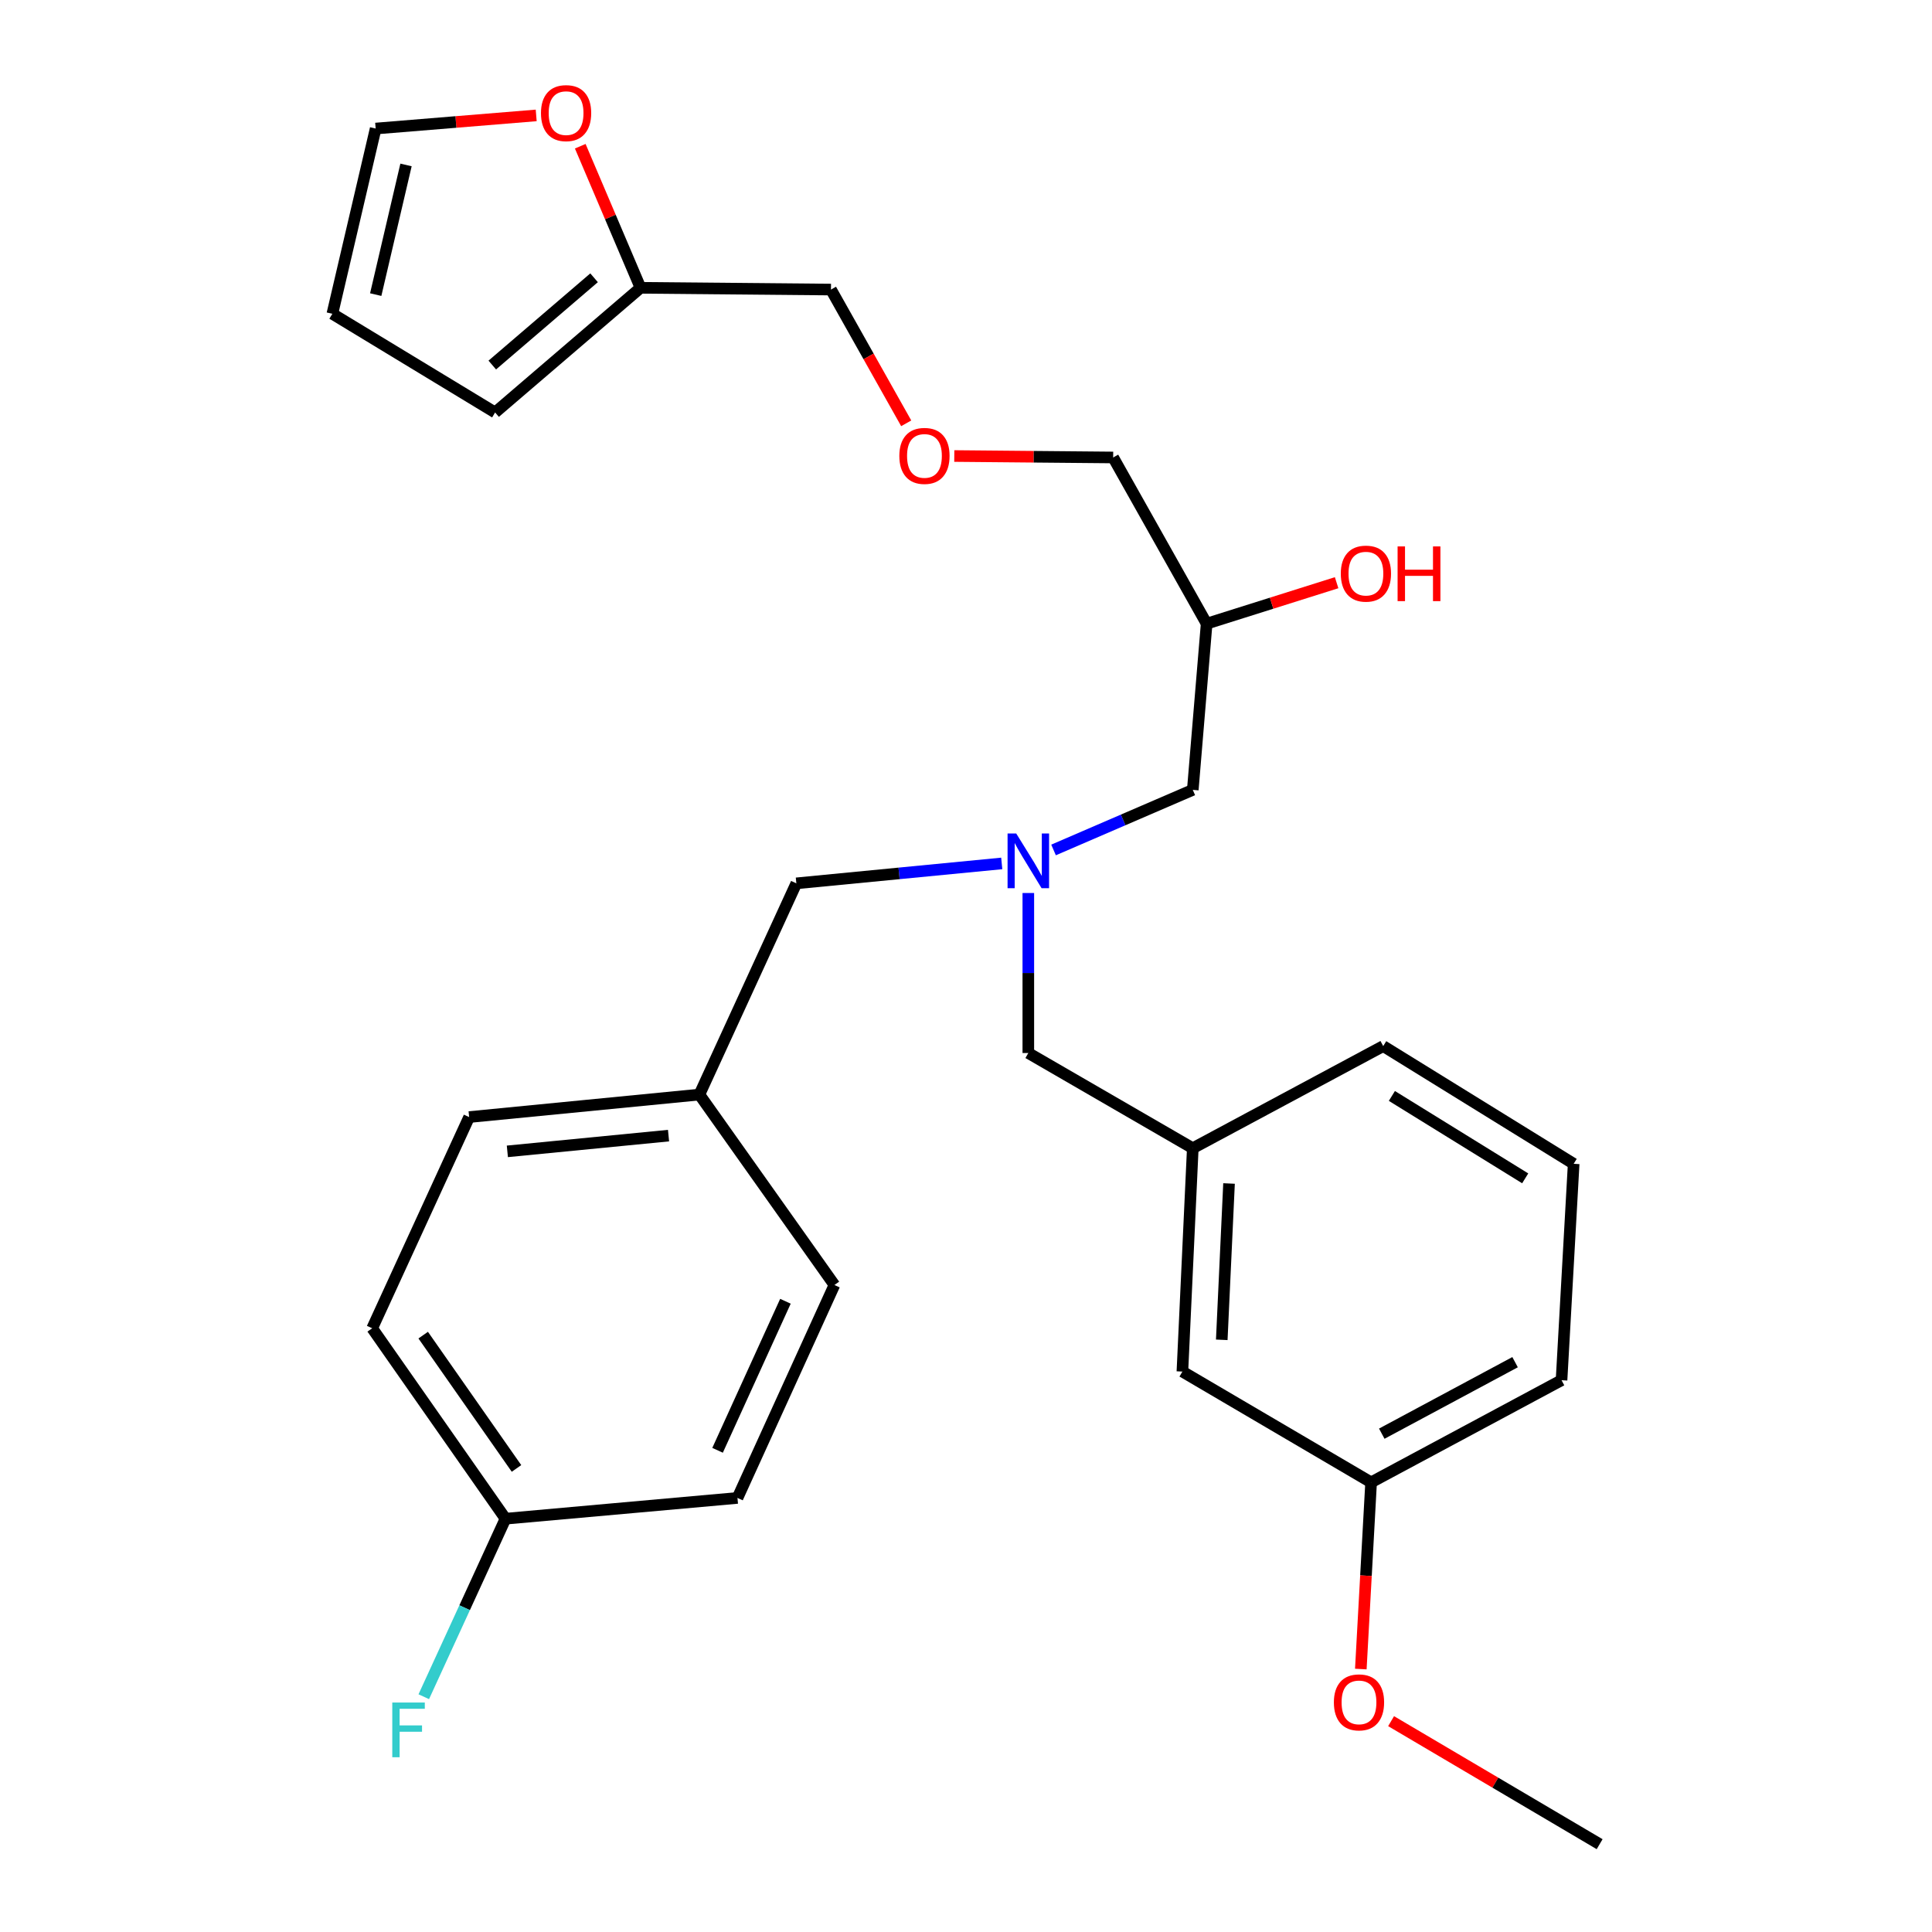 <?xml version='1.0' encoding='iso-8859-1'?>
<svg version='1.1' baseProfile='full'
              xmlns='http://www.w3.org/2000/svg'
                      xmlns:rdkit='http://www.rdkit.org/xml'
                      xmlns:xlink='http://www.w3.org/1999/xlink'
                  xml:space='preserve'
width='1000px' height='1000px' viewBox='0 0 1000 1000'>
<!-- END OF HEADER -->
<rect style='opacity:1.0;fill:#FFFFFF;stroke:none' width='1000' height='1000' x='0' y='0'> </rect>
<path class='bond-0' d='M 518.501,446.909 L 465.343,452.064' style='fill:none;fill-rule:evenodd;stroke:#0000FF;stroke-width:6px;stroke-linecap:butt;stroke-linejoin:miter;stroke-opacity:1' />
<path class='bond-0' d='M 465.343,452.064 L 412.186,457.219' style='fill:none;fill-rule:evenodd;stroke:#000000;stroke-width:6px;stroke-linecap:butt;stroke-linejoin:miter;stroke-opacity:1' />
<path class='bond-1' d='M 545.315,439.939 L 581.349,424.386' style='fill:none;fill-rule:evenodd;stroke:#0000FF;stroke-width:6px;stroke-linecap:butt;stroke-linejoin:miter;stroke-opacity:1' />
<path class='bond-1' d='M 581.349,424.386 L 617.383,408.834' style='fill:none;fill-rule:evenodd;stroke:#000000;stroke-width:6px;stroke-linecap:butt;stroke-linejoin:miter;stroke-opacity:1' />
<path class='bond-2' d='M 532.257,462.221 L 532.257,503.633' style='fill:none;fill-rule:evenodd;stroke:#0000FF;stroke-width:6px;stroke-linecap:butt;stroke-linejoin:miter;stroke-opacity:1' />
<path class='bond-2' d='M 532.257,503.633 L 532.257,545.044' style='fill:none;fill-rule:evenodd;stroke:#000000;stroke-width:6px;stroke-linecap:butt;stroke-linejoin:miter;stroke-opacity:1' />
<path class='bond-3' d='M 617.383,408.834 L 624.555,322.815' style='fill:none;fill-rule:evenodd;stroke:#000000;stroke-width:6px;stroke-linecap:butt;stroke-linejoin:miter;stroke-opacity:1' />
<path class='bond-4' d='M 277.535,59.736 L 235.988,63.135' style='fill:none;fill-rule:evenodd;stroke:#FF0000;stroke-width:6px;stroke-linecap:butt;stroke-linejoin:miter;stroke-opacity:1' />
<path class='bond-4' d='M 235.988,63.135 L 194.441,66.534' style='fill:none;fill-rule:evenodd;stroke:#000000;stroke-width:6px;stroke-linecap:butt;stroke-linejoin:miter;stroke-opacity:1' />
<path class='bond-5' d='M 300.337,75.689 L 315.935,112.331' style='fill:none;fill-rule:evenodd;stroke:#FF0000;stroke-width:6px;stroke-linecap:butt;stroke-linejoin:miter;stroke-opacity:1' />
<path class='bond-5' d='M 315.935,112.331 L 331.533,148.972' style='fill:none;fill-rule:evenodd;stroke:#000000;stroke-width:6px;stroke-linecap:butt;stroke-linejoin:miter;stroke-opacity:1' />
<path class='bond-6' d='M 532.257,545.044 L 617.383,594.322' style='fill:none;fill-rule:evenodd;stroke:#000000;stroke-width:6px;stroke-linecap:butt;stroke-linejoin:miter;stroke-opacity:1' />
<path class='bond-7' d='M 624.555,322.815 L 658.193,312.211' style='fill:none;fill-rule:evenodd;stroke:#000000;stroke-width:6px;stroke-linecap:butt;stroke-linejoin:miter;stroke-opacity:1' />
<path class='bond-7' d='M 658.193,312.211 L 691.832,301.607' style='fill:none;fill-rule:evenodd;stroke:#FF0000;stroke-width:6px;stroke-linecap:butt;stroke-linejoin:miter;stroke-opacity:1' />
<path class='bond-8' d='M 624.555,322.815 L 576.169,236.786' style='fill:none;fill-rule:evenodd;stroke:#000000;stroke-width:6px;stroke-linecap:butt;stroke-linejoin:miter;stroke-opacity:1' />
<path class='bond-9' d='M 194.441,66.534 L 172.033,162.413' style='fill:none;fill-rule:evenodd;stroke:#000000;stroke-width:6px;stroke-linecap:butt;stroke-linejoin:miter;stroke-opacity:1' />
<path class='bond-9' d='M 210.155,85.374 L 194.47,152.489' style='fill:none;fill-rule:evenodd;stroke:#000000;stroke-width:6px;stroke-linecap:butt;stroke-linejoin:miter;stroke-opacity:1' />
<path class='bond-10' d='M 172.033,162.413 L 256.267,213.497' style='fill:none;fill-rule:evenodd;stroke:#000000;stroke-width:6px;stroke-linecap:butt;stroke-linejoin:miter;stroke-opacity:1' />
<path class='bond-11' d='M 617.383,594.322 L 612.007,709.92' style='fill:none;fill-rule:evenodd;stroke:#000000;stroke-width:6px;stroke-linecap:butt;stroke-linejoin:miter;stroke-opacity:1' />
<path class='bond-11' d='M 636.144,612.572 L 632.381,693.49' style='fill:none;fill-rule:evenodd;stroke:#000000;stroke-width:6px;stroke-linecap:butt;stroke-linejoin:miter;stroke-opacity:1' />
<path class='bond-12' d='M 617.383,594.322 L 715.949,541.453' style='fill:none;fill-rule:evenodd;stroke:#000000;stroke-width:6px;stroke-linecap:butt;stroke-linejoin:miter;stroke-opacity:1' />
<path class='bond-13' d='M 612.007,709.92 L 709.681,767.262' style='fill:none;fill-rule:evenodd;stroke:#000000;stroke-width:6px;stroke-linecap:butt;stroke-linejoin:miter;stroke-opacity:1' />
<path class='bond-14' d='M 192.645,687.512 L 261.643,786.078' style='fill:none;fill-rule:evenodd;stroke:#000000;stroke-width:6px;stroke-linecap:butt;stroke-linejoin:miter;stroke-opacity:1' />
<path class='bond-14' d='M 219.043,691.063 L 267.341,760.06' style='fill:none;fill-rule:evenodd;stroke:#000000;stroke-width:6px;stroke-linecap:butt;stroke-linejoin:miter;stroke-opacity:1' />
<path class='bond-15' d='M 192.645,687.512 L 242.826,578.193' style='fill:none;fill-rule:evenodd;stroke:#000000;stroke-width:6px;stroke-linecap:butt;stroke-linejoin:miter;stroke-opacity:1' />
<path class='bond-16' d='M 261.643,786.078 L 381.714,775.326' style='fill:none;fill-rule:evenodd;stroke:#000000;stroke-width:6px;stroke-linecap:butt;stroke-linejoin:miter;stroke-opacity:1' />
<path class='bond-17' d='M 261.643,786.078 L 240.493,832.149' style='fill:none;fill-rule:evenodd;stroke:#000000;stroke-width:6px;stroke-linecap:butt;stroke-linejoin:miter;stroke-opacity:1' />
<path class='bond-17' d='M 240.493,832.149 L 219.343,878.219' style='fill:none;fill-rule:evenodd;stroke:#33CCCC;stroke-width:6px;stroke-linecap:butt;stroke-linejoin:miter;stroke-opacity:1' />
<path class='bond-18' d='M 381.714,775.326 L 431.895,665.115' style='fill:none;fill-rule:evenodd;stroke:#000000;stroke-width:6px;stroke-linecap:butt;stroke-linejoin:miter;stroke-opacity:1' />
<path class='bond-18' d='M 371.413,750.677 L 406.54,673.529' style='fill:none;fill-rule:evenodd;stroke:#000000;stroke-width:6px;stroke-linecap:butt;stroke-linejoin:miter;stroke-opacity:1' />
<path class='bond-19' d='M 431.895,665.115 L 362.005,566.549' style='fill:none;fill-rule:evenodd;stroke:#000000;stroke-width:6px;stroke-linecap:butt;stroke-linejoin:miter;stroke-opacity:1' />
<path class='bond-20' d='M 362.005,566.549 L 242.826,578.193' style='fill:none;fill-rule:evenodd;stroke:#000000;stroke-width:6px;stroke-linecap:butt;stroke-linejoin:miter;stroke-opacity:1' />
<path class='bond-20' d='M 346.033,587.792 L 262.608,595.943' style='fill:none;fill-rule:evenodd;stroke:#000000;stroke-width:6px;stroke-linecap:butt;stroke-linejoin:miter;stroke-opacity:1' />
<path class='bond-21' d='M 362.005,566.549 L 412.186,457.219' style='fill:none;fill-rule:evenodd;stroke:#000000;stroke-width:6px;stroke-linecap:butt;stroke-linejoin:miter;stroke-opacity:1' />
<path class='bond-22' d='M 715.949,541.453 L 814.526,602.386' style='fill:none;fill-rule:evenodd;stroke:#000000;stroke-width:6px;stroke-linecap:butt;stroke-linejoin:miter;stroke-opacity:1' />
<path class='bond-22' d='M 720.436,567.256 L 789.44,609.909' style='fill:none;fill-rule:evenodd;stroke:#000000;stroke-width:6px;stroke-linecap:butt;stroke-linejoin:miter;stroke-opacity:1' />
<path class='bond-23' d='M 709.681,767.262 L 707.019,815.578' style='fill:none;fill-rule:evenodd;stroke:#000000;stroke-width:6px;stroke-linecap:butt;stroke-linejoin:miter;stroke-opacity:1' />
<path class='bond-23' d='M 707.019,815.578 L 704.358,863.895' style='fill:none;fill-rule:evenodd;stroke:#FF0000;stroke-width:6px;stroke-linecap:butt;stroke-linejoin:miter;stroke-opacity:1' />
<path class='bond-24' d='M 709.681,767.262 L 808.247,714.393' style='fill:none;fill-rule:evenodd;stroke:#000000;stroke-width:6px;stroke-linecap:butt;stroke-linejoin:miter;stroke-opacity:1' />
<path class='bond-24' d='M 715.206,742.069 L 784.203,705.06' style='fill:none;fill-rule:evenodd;stroke:#000000;stroke-width:6px;stroke-linecap:butt;stroke-linejoin:miter;stroke-opacity:1' />
<path class='bond-25' d='M 814.526,602.386 L 808.247,714.393' style='fill:none;fill-rule:evenodd;stroke:#000000;stroke-width:6px;stroke-linecap:butt;stroke-linejoin:miter;stroke-opacity:1' />
<path class='bond-26' d='M 720.027,890.866 L 773.997,922.706' style='fill:none;fill-rule:evenodd;stroke:#FF0000;stroke-width:6px;stroke-linecap:butt;stroke-linejoin:miter;stroke-opacity:1' />
<path class='bond-26' d='M 773.997,922.706 L 827.967,954.545' style='fill:none;fill-rule:evenodd;stroke:#000000;stroke-width:6px;stroke-linecap:butt;stroke-linejoin:miter;stroke-opacity:1' />
<path class='bond-27' d='M 256.267,213.497 L 331.533,148.972' style='fill:none;fill-rule:evenodd;stroke:#000000;stroke-width:6px;stroke-linecap:butt;stroke-linejoin:miter;stroke-opacity:1' />
<path class='bond-27' d='M 254.807,188.946 L 307.493,143.779' style='fill:none;fill-rule:evenodd;stroke:#000000;stroke-width:6px;stroke-linecap:butt;stroke-linejoin:miter;stroke-opacity:1' />
<path class='bond-28' d='M 331.533,148.972 L 430.11,149.875' style='fill:none;fill-rule:evenodd;stroke:#000000;stroke-width:6px;stroke-linecap:butt;stroke-linejoin:miter;stroke-opacity:1' />
<path class='bond-29' d='M 430.11,149.875 L 449.581,184.491' style='fill:none;fill-rule:evenodd;stroke:#000000;stroke-width:6px;stroke-linecap:butt;stroke-linejoin:miter;stroke-opacity:1' />
<path class='bond-29' d='M 449.581,184.491 L 469.053,219.107' style='fill:none;fill-rule:evenodd;stroke:#FF0000;stroke-width:6px;stroke-linecap:butt;stroke-linejoin:miter;stroke-opacity:1' />
<path class='bond-30' d='M 493.937,236.035 L 535.053,236.411' style='fill:none;fill-rule:evenodd;stroke:#FF0000;stroke-width:6px;stroke-linecap:butt;stroke-linejoin:miter;stroke-opacity:1' />
<path class='bond-30' d='M 535.053,236.411 L 576.169,236.786' style='fill:none;fill-rule:evenodd;stroke:#000000;stroke-width:6px;stroke-linecap:butt;stroke-linejoin:miter;stroke-opacity:1' />
<path  class='atom-0' d='M 525.997 431.414
L 535.277 446.414
Q 536.197 447.894, 537.677 450.574
Q 539.157 453.254, 539.237 453.414
L 539.237 431.414
L 542.997 431.414
L 542.997 459.734
L 539.117 459.734
L 529.157 443.334
Q 527.997 441.414, 526.757 439.214
Q 525.557 437.014, 525.197 436.334
L 525.197 459.734
L 521.517 459.734
L 521.517 431.414
L 525.997 431.414
' fill='#0000FF'/>
<path  class='atom-2' d='M 280.007 58.55
Q 280.007 51.75, 283.367 47.95
Q 286.727 44.15, 293.007 44.15
Q 299.287 44.15, 302.647 47.95
Q 306.007 51.75, 306.007 58.55
Q 306.007 65.43, 302.607 69.35
Q 299.207 73.23, 293.007 73.23
Q 286.767 73.23, 283.367 69.35
Q 280.007 65.47, 280.007 58.55
M 293.007 70.03
Q 297.327 70.03, 299.647 67.15
Q 302.007 64.23, 302.007 58.55
Q 302.007 52.99, 299.647 50.19
Q 297.327 47.35, 293.007 47.35
Q 288.687 47.35, 286.327 50.15
Q 284.007 52.95, 284.007 58.55
Q 284.007 64.27, 286.327 67.15
Q 288.687 70.03, 293.007 70.03
' fill='#FF0000'/>
<path  class='atom-5' d='M 693.993 296.907
Q 693.993 290.107, 697.353 286.307
Q 700.713 282.507, 706.993 282.507
Q 713.273 282.507, 716.633 286.307
Q 719.993 290.107, 719.993 296.907
Q 719.993 303.787, 716.593 307.707
Q 713.193 311.587, 706.993 311.587
Q 700.753 311.587, 697.353 307.707
Q 693.993 303.827, 693.993 296.907
M 706.993 308.387
Q 711.313 308.387, 713.633 305.507
Q 715.993 302.587, 715.993 296.907
Q 715.993 291.347, 713.633 288.547
Q 711.313 285.707, 706.993 285.707
Q 702.673 285.707, 700.313 288.507
Q 697.993 291.307, 697.993 296.907
Q 697.993 302.627, 700.313 305.507
Q 702.673 308.387, 706.993 308.387
' fill='#FF0000'/>
<path  class='atom-5' d='M 723.393 282.827
L 727.233 282.827
L 727.233 294.867
L 741.713 294.867
L 741.713 282.827
L 745.553 282.827
L 745.553 311.147
L 741.713 311.147
L 741.713 298.067
L 727.233 298.067
L 727.233 311.147
L 723.393 311.147
L 723.393 282.827
' fill='#FF0000'/>
<path  class='atom-17' d='M 203.042 881.226
L 219.882 881.226
L 219.882 884.466
L 206.842 884.466
L 206.842 893.066
L 218.442 893.066
L 218.442 896.346
L 206.842 896.346
L 206.842 909.546
L 203.042 909.546
L 203.042 881.226
' fill='#33CCCC'/>
<path  class='atom-21' d='M 690.412 881.144
Q 690.412 874.344, 693.772 870.544
Q 697.132 866.744, 703.412 866.744
Q 709.692 866.744, 713.052 870.544
Q 716.412 874.344, 716.412 881.144
Q 716.412 888.024, 713.012 891.944
Q 709.612 895.824, 703.412 895.824
Q 697.172 895.824, 693.772 891.944
Q 690.412 888.064, 690.412 881.144
M 703.412 892.624
Q 707.732 892.624, 710.052 889.744
Q 712.412 886.824, 712.412 881.144
Q 712.412 875.584, 710.052 872.784
Q 707.732 869.944, 703.412 869.944
Q 699.092 869.944, 696.732 872.744
Q 694.412 875.544, 694.412 881.144
Q 694.412 886.864, 696.732 889.744
Q 699.092 892.624, 703.412 892.624
' fill='#FF0000'/>
<path  class='atom-27' d='M 465.495 235.974
Q 465.495 229.174, 468.855 225.374
Q 472.215 221.574, 478.495 221.574
Q 484.775 221.574, 488.135 225.374
Q 491.495 229.174, 491.495 235.974
Q 491.495 242.854, 488.095 246.774
Q 484.695 250.654, 478.495 250.654
Q 472.255 250.654, 468.855 246.774
Q 465.495 242.894, 465.495 235.974
M 478.495 247.454
Q 482.815 247.454, 485.135 244.574
Q 487.495 241.654, 487.495 235.974
Q 487.495 230.414, 485.135 227.614
Q 482.815 224.774, 478.495 224.774
Q 474.175 224.774, 471.815 227.574
Q 469.495 230.374, 469.495 235.974
Q 469.495 241.694, 471.815 244.574
Q 474.175 247.454, 478.495 247.454
' fill='#FF0000'/>
</svg>
